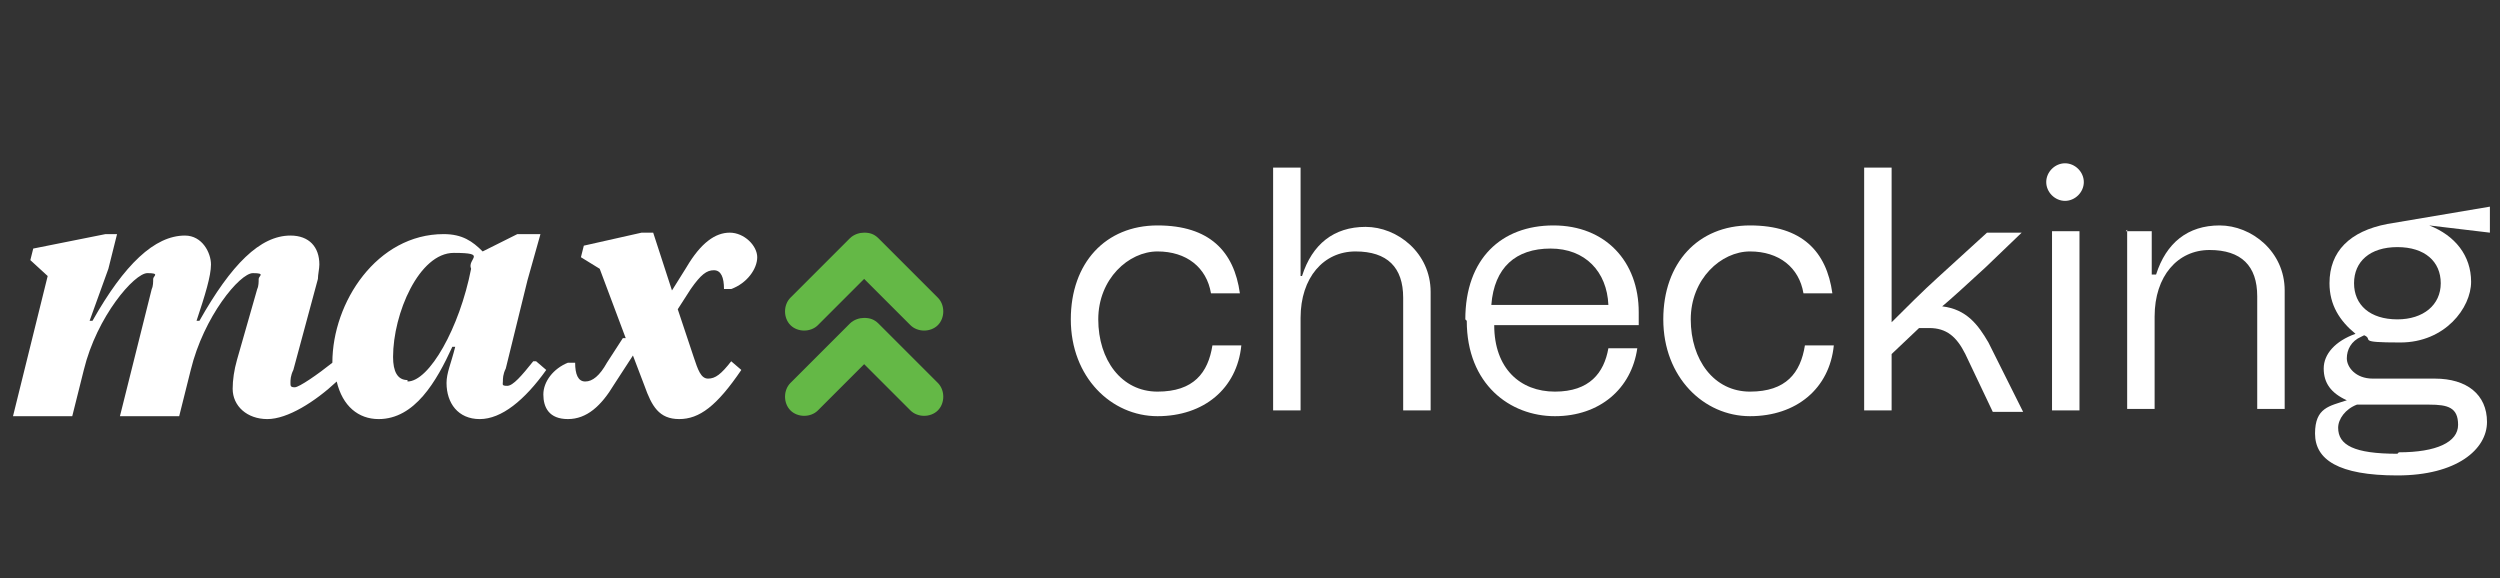<?xml version="1.0" encoding="UTF-8"?>
<svg xmlns="http://www.w3.org/2000/svg" version="1.1" viewBox="0 0 173 40">
  <rect x="0" y="0" width="173" height="40" fill="#333333" stroke="none"/>
  <defs>
    <style>
      .cls-1 {
        fill: #fff;
      }

      .cls-2 {
        fill: #64b846;
      }
    </style>
  </defs>
  <!-- Generator: Adobe Illustrator 28.7.8, SVG Export Plug-In . SVG Version: 1.2.0 Build 200)  -->
  <g>
    <g id="max_checking_white">
      <g>
        <path class="cls-1" d="M74.1,22.1c0-3.9,2.4-6.5,6-6.5s5.3,1.8,5.7,4.7h-2c-.3-1.8-1.7-2.9-3.7-2.9s-4.1,1.9-4.1,4.7,1.6,5,4.1,5,3.5-1.3,3.8-3.2h2c-.3,3-2.6,4.9-5.8,4.9s-6-2.7-6-6.7Z"/>
        <path class="cls-1" d="M88.1,11.6h1.9v7.5h.1c.7-2.2,2.2-3.4,4.4-3.4s4.5,1.8,4.5,4.5v8.2h-1.9v-7.8c0-2.1-1.1-3.2-3.3-3.2s-3.8,1.8-3.8,4.6v6.4h-1.9V11.6Z"/>
        <path class="cls-1" d="M101.4,22.1c0-4.2,2.5-6.5,6.1-6.5s5.9,2.5,5.9,6,0,.6,0,.9h-10c0,3,1.8,4.6,4.2,4.6s3.4-1.3,3.7-3h2c-.4,2.8-2.6,4.7-5.7,4.7s-6.1-2.2-6.1-6.6ZM111.3,21.1c-.1-2.3-1.6-3.9-4-3.9s-3.9,1.3-4.1,3.9h8.1Z"/>
        <path class="cls-1" d="M115.1,22.1c0-3.9,2.4-6.5,6-6.5s5.3,1.8,5.7,4.7h-2c-.3-1.8-1.7-2.9-3.7-2.9s-4.1,1.9-4.1,4.7,1.6,5,4.1,5,3.5-1.3,3.8-3.2h2c-.3,3-2.6,4.9-5.8,4.9s-6-2.7-6-6.7Z"/>
        <path class="cls-1" d="M129,11.6h1.9v6.4c0,1.6,0,3,0,4.3h0c.9-.9,2.2-2.2,3.2-3.1l3.4-3.1h2.4l-2.5,2.4c-1.3,1.2-2.4,2.2-3,2.7h0c1.7.2,2.5,1.3,3.2,2.5l2.4,4.8h-2.1l-1.9-4c-.6-1.2-1.3-1.8-2.5-1.8h-.7l-1.9,1.8v3.9h-1.9V11.6Z"/>
        <path class="cls-1" d="M142.9,11.3c.7,0,1.3.6,1.3,1.3s-.6,1.3-1.3,1.3-1.3-.6-1.3-1.3.6-1.3,1.3-1.3ZM143.9,16v12.4h-1.9v-12.4h1.9Z"/>
        <path class="cls-1" d="M147.1,16h1.8v3h.3c.7-2.2,2.2-3.4,4.4-3.4s4.5,1.8,4.5,4.5v8.2h-1.9v-7.8c0-2.1-1.1-3.2-3.3-3.2s-3.8,1.8-3.8,4.6v6.4h-1.9v-12.4Z"/>
        <path class="cls-1" d="M163.4,23.3c-.7.3-1,.9-1,1.5s.6,1.4,1.8,1.4h4.3c2.2,0,3.6,1.1,3.6,3s-2.1,3.7-6.2,3.7-5.7-1.1-5.7-2.9,1-1.9,2.2-2.3h0c-1.1-.5-1.6-1.2-1.6-2.2s.8-1.9,2.2-2.4h0c-1.1-.9-1.8-2-1.8-3.5,0-2.2,1.4-3.6,4-4.1l7.1-1.2v1.8l-4.2-.5h0c1.8.7,2.9,2.1,2.9,3.9s-1.8,4.2-4.9,4.2-1.8-.2-2.5-.5ZM166,31.3c2.6,0,4.1-.7,4.1-1.9s-.7-1.4-2-1.4h-4.1c-.3,0-.6,0-.9,0-.8.3-1.3,1-1.3,1.6,0,1.2,1.1,1.8,4.1,1.8ZM165.9,22.1c1.8,0,3-1,3-2.5s-1.1-2.5-3-2.5-3,1-3,2.5,1.1,2.5,3,2.5Z"/>
      </g>
      <path class="cls-1" d="M36.9,25c-.8,1-1.4,1.7-1.8,1.7s-.3-.1-.3-.3,0-.5.2-.9l1.5-6.1.9-3.2h-1.6l-2.4,1.2c-.7-.7-1.4-1.2-2.7-1.2-4.6,0-7.7,4.7-7.7,8.9-1,.8-2.3,1.7-2.6,1.7s-.3-.1-.3-.3,0-.5.2-.9l1.7-6.3c0-.3.1-.7.1-1,0-1.2-.7-2-2-2-2.1,0-4.1,2-6.3,5.9h-.2c.6-1.8,1-3.1,1-3.9s-.6-2-1.8-2c-2.1,0-4.2,2-6.4,5.9h-.2l1.3-3.6.6-2.4h-.8l-5,1-.2.8,1.2,1.1L.9,28.8h4.1l.8-3.2c.9-3.7,3.5-6.7,4.4-6.7s.4.2.4.4,0,.5-.1.7l-2.2,8.8h4.1l.8-3.2c.9-3.7,3.4-6.7,4.3-6.7s.4.2.4.4,0,.5-.1.7l-1.4,4.9c-.2.7-.3,1.4-.3,2,0,1.2,1,2.1,2.4,2.1s3.3-1.2,4.8-2.6c.4,1.7,1.5,2.6,2.9,2.6,2.5,0,4-2.6,5.1-5h.2c-.3,1.2-.6,1.8-.6,2.5,0,1.4.8,2.5,2.3,2.5s3.1-1.3,4.6-3.4l-.7-.6ZM28.2,26.3c-.7,0-1-.6-1-1.6,0-3,1.8-7.2,4.2-7.2s.9.4,1.2,1.1c-.8,4.1-2.9,7.8-4.4,7.8Z"/>
      <path class="cls-1" d="M43.3,23.4l-1.8-4.8-1.3-.8.2-.8,4-.9h.8l1.3,4,1-1.6c1-1.7,2-2.4,3-2.4s1.9.9,1.9,1.7-.7,1.8-1.8,2.2h-.5c0-.8-.2-1.3-.7-1.3s-.9.3-1.6,1.3l-.9,1.4,1.1,3.3c.3.9.5,1.5,1,1.5s.9-.3,1.6-1.2l.7.6c-1.7,2.5-2.9,3.4-4.3,3.4s-1.9-.9-2.4-2.3l-.8-2.1-1.3,2c-.9,1.5-1.9,2.4-3.2,2.4s-1.7-.8-1.7-1.7.7-1.8,1.7-2.2h.5c0,.8.2,1.3.7,1.3s1-.4,1.5-1.3l1.1-1.7Z"/>
      <g>
        <path class="cls-2" d="M64.9,20.6l-4.1-4.1s0,0,0,0c-.3-.3-.6-.4-1-.4-.3,0-.7.1-1,.4s0,0,0,0l-4.1,4.1c-.5.5-.5,1.4,0,1.9s1.4.5,1.9,0l3.2-3.2,3.2,3.2c.5.5,1.4.5,1.9,0s.5-1.4,0-1.9Z"/>
        <path class="cls-2" d="M64.9,26.5l-4.1-4.1s0,0,0,0c-.3-.3-.6-.4-1-.4-.3,0-.7.1-1,.4s0,0,0,0l-4.1,4.1c-.5.5-.5,1.4,0,1.9s1.4.5,1.9,0l3.2-3.2,3.2,3.2c.5.5,1.4.5,1.9,0s.5-1.4,0-1.9Z"/>
      </g>
    </g>
  </g>
</svg>